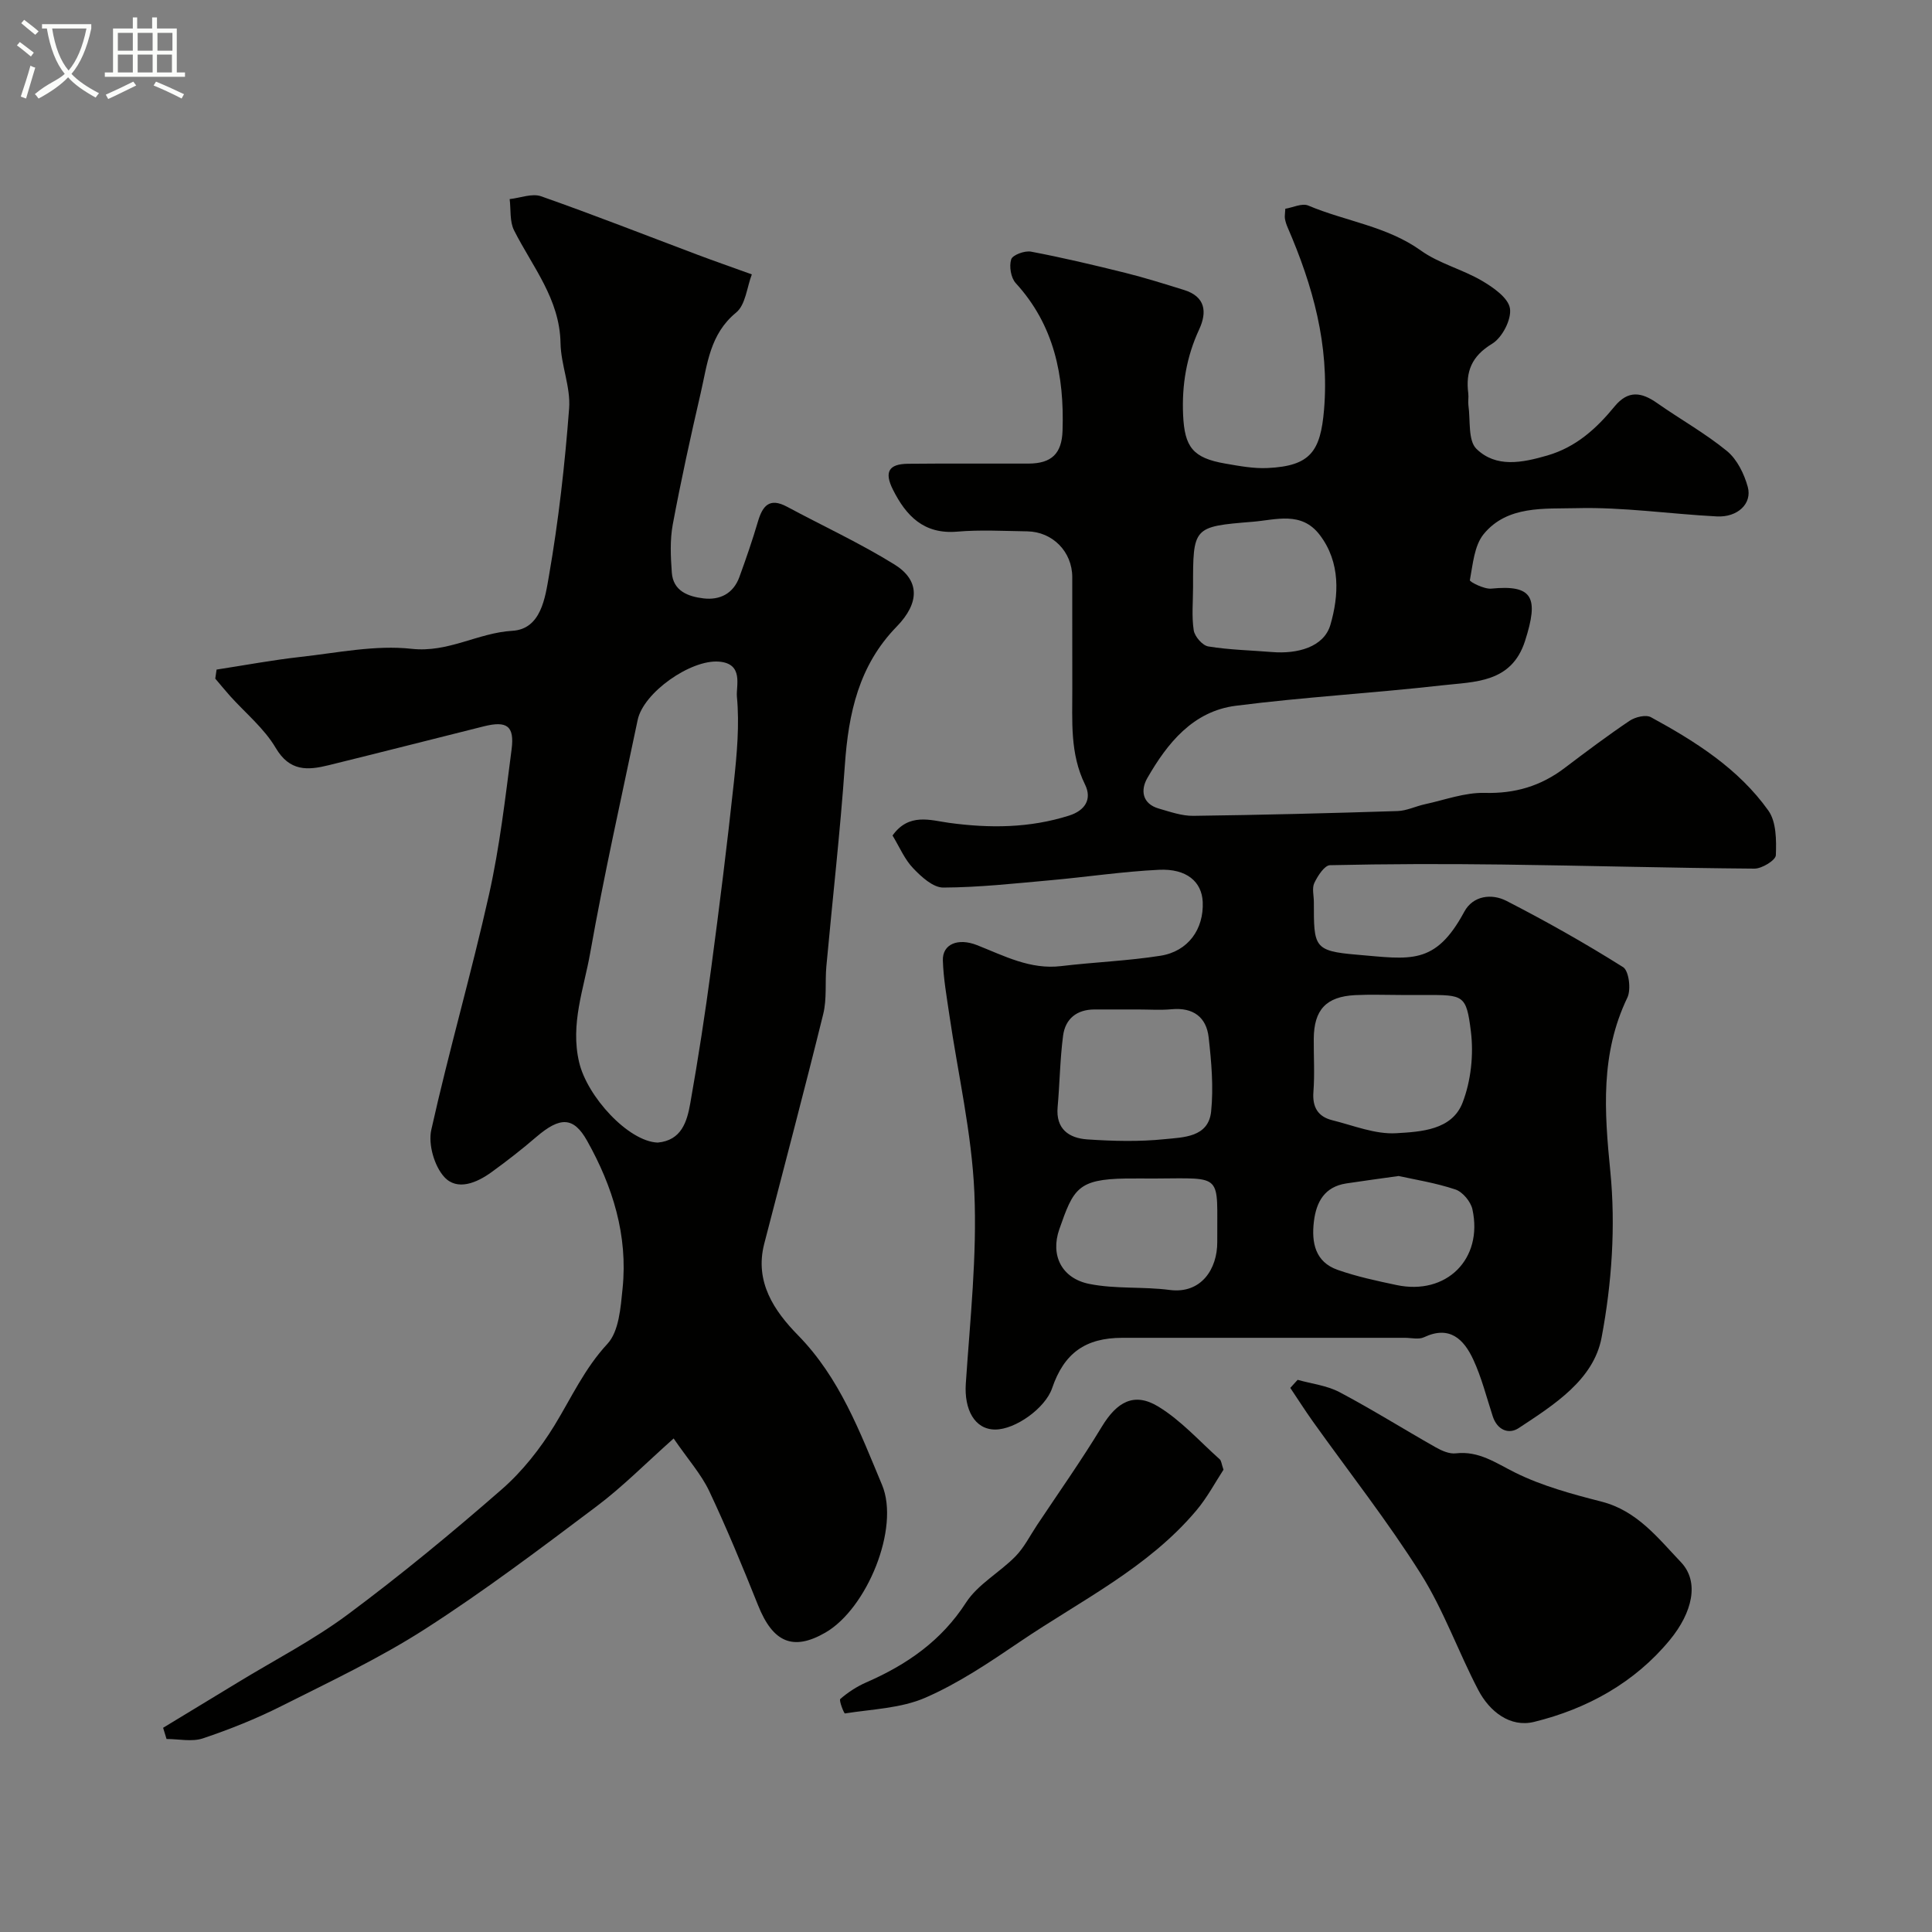<svg enable-background="new 0 0 400 400" viewBox="0 0 400 400" xmlns="http://www.w3.org/2000/svg"><rect x="0" y="0" width="400" height="400" fill="#808080" stroke="none"/><path d="m6.4 11.7c-1-.8-1.9-1.6-2.9-2.3l.6-.7c.9.7 1.9 1.4 2.9 2.2zm-2.1 8.3c.7-2.1 1.4-4.2 2-6.4.2.1.6.3 1 .4-.7 2.3-1.3 4.4-1.9 6.4zm3-12.8c-1.1-.9-2.1-1.7-2.9-2.4l.6-.7c1 .8 2 1.5 3 2.4zm1.4-1.3v-.9h10.2v.9c-.9 4.2-2.3 7.3-4.1 9.4 1.3 1.4 3.2 2.7 5.7 4-.2.2-.4.5-.7.9-2.5-1.4-4.4-2.7-5.7-4.2-1.4 1.5-3.5 3-6.1 4.4 0 0 0 0-.1-.1-.3-.4-.5-.7-.7-.8 2.7-2.3 4.7-2.8 6.2-4.2-1.8-2.2-3-5.3-3.7-9.4zm9.2 0h-7.1c.6 3.8 1.7 6.7 3.4 8.7 1.7-2 2.9-4.8 3.7-8.7z" fill="#fbfcfa"/><path d="m31.6 3.6h.9v2.3h4.1v9.1h1.7v.9h-16.6v-.9h1.7v-9.1h4.1v-2.3h.9v2.3h3.1v-2.3zm-4 13.3.6.8c-1.9.9-3.8 1.9-5.8 2.8-.2-.3-.3-.6-.5-.9 2-.9 3.9-1.8 5.7-2.7zm-3.2-10.1v3.7h3.1v-3.7zm0 4.5v3.7h3.1v-3.7zm4.1-4.5v3.7h3.1v-3.7zm0 4.5v3.7h3.1v-3.7zm9.1 9.1c-2.1-1.1-4.1-2-5.8-2.7l.5-.8c2.2.9 4.1 1.8 5.8 2.6zm-1.9-13.6h-3.1v3.7h3.1zm-3.2 4.5v3.7h3.1v-3.7z" fill="#fbfcfa"/><g fill="#010100"><path d="m184.79 172.98c3.39-4.75 7.86-3.15 11.69-2.62 8.44 1.15 16.69 1.09 24.86-1.5 3.28-1.04 4.81-3.36 3.3-6.44-3.15-6.4-2.61-13.15-2.63-19.89-.02-7.68 0-15.37-.01-23.05-.01-5.24-4.05-9.39-9.33-9.47-4.83-.07-9.69-.35-14.49.06-6.91.59-10.58-3.26-13.31-8.7-1.83-3.64-.88-5.31 3.1-5.35 8.33-.09 16.66-.01 24.99-.04 4.74-.02 6.88-2.04 7.03-6.83.37-11.3-1.7-21.8-9.69-30.53-1.01-1.1-1.4-3.5-.94-4.93.29-.91 2.81-1.84 4.1-1.59 6.55 1.24 13.05 2.78 19.52 4.39 4.09 1.02 8.12 2.29 12.15 3.54 4.45 1.38 4.82 4.56 3.14 8.18-2.62 5.65-3.6 11.5-3.32 17.71.3 6.63 2 8.9 8.74 10.06 2.89.5 5.86 1.06 8.76.92 8.86-.42 10.95-3.44 11.68-12.09 1.12-13.4-2.32-25.66-7.52-37.68-.26-.59-.47-1.22-.58-1.86-.08-.48.03-.99.08-2.05 1.52-.24 3.46-1.21 4.76-.66 7.7 3.26 16.24 4.25 23.32 9.32 3.76 2.69 8.57 3.87 12.61 6.24 2.36 1.38 5.48 3.55 5.82 5.74.35 2.28-1.61 6.05-3.69 7.31-4.25 2.57-5.51 5.77-4.94 10.27.1.82-.08 1.68.03 2.5.44 3.08-.12 7.25 1.66 8.99 4.05 3.95 9.42 2.9 14.66 1.38 5.99-1.74 10.2-5.6 13.95-10.17 2.8-3.4 5.56-2.96 8.78-.7 4.8 3.37 9.97 6.25 14.49 9.95 2.09 1.72 3.56 4.73 4.3 7.43.94 3.46-2.12 6.32-6.4 6.1-9.7-.5-19.41-1.96-29.08-1.71-6.6.17-14.3-.61-19.2 5.37-1.96 2.4-2.24 6.27-2.86 9.55-.06.33 2.95 1.88 4.42 1.74 8.63-.85 9.9 1.81 7 10.84-2.81 8.74-10.45 8.42-17.23 9.19-14.19 1.61-28.48 2.41-42.65 4.22-8.85 1.13-14.16 7.72-18.33 14.99-1.42 2.48-1.07 5.31 2.41 6.3 2.33.67 4.75 1.53 7.12 1.5 14.1-.18 28.2-.54 42.29-.99 1.9-.06 3.76-1 5.66-1.41 4.12-.89 8.28-2.46 12.39-2.35 6.28.17 11.61-1.42 16.52-5.14 4.42-3.35 8.87-6.69 13.47-9.79 1.16-.78 3.36-1.32 4.42-.74 9.21 5.02 18.13 10.65 24.31 19.33 1.66 2.33 1.67 6.15 1.55 9.25-.04 1.03-2.89 2.79-4.45 2.77-17.43-.13-34.86-.63-52.29-.85-11.86-.15-23.72-.13-35.57.14-1.14.03-2.54 2.21-3.24 3.67-.52 1.08-.1 2.62-.1 3.95 0 9.29-.07 10.15 8.93 10.91 11.03.93 16.18 2.3 22.21-8.89 1.81-3.36 5.68-3.82 8.74-2.25 8.23 4.23 16.32 8.79 24.15 13.72 1.2.76 1.68 4.64.88 6.3-5.6 11.66-4.77 23.51-3.53 35.99 1.12 11.33.31 23.18-1.81 34.4-1.65 8.77-9.88 13.94-17.16 18.74-2.08 1.37-4.45.39-5.37-2.43-1.29-3.95-2.31-8.05-4.05-11.79-1.94-4.16-4.87-7.1-10.18-4.59-1.1.52-2.63.12-3.96.12-19.5 0-38.99 0-58.49 0-7.67 0-12.08 3.17-14.56 10.45-1.39 4.08-7.58 8.56-11.8 8.54-4.21-.02-6.42-4.1-6.06-9.51.88-13.18 2.34-26.43 1.77-39.57-.54-12.33-3.4-24.56-5.19-36.84-.54-3.71-1.21-7.44-1.33-11.18-.12-3.41 3.13-4.74 7.07-3.19 5.61 2.21 11.01 5.11 17.42 4.34 6.83-.82 13.75-1.07 20.54-2.14 5.76-.9 9.02-5.52 8.77-11.15-.19-4.18-3.34-6.92-9.04-6.65-7.53.36-15.02 1.5-22.54 2.17-7.37.66-14.76 1.48-22.14 1.51-2.09.01-4.52-2.2-6.19-3.96-1.78-1.82-2.82-4.35-4.31-6.82zm105.26 33.02c-3.16 0-6.33-.13-9.49.03-6 .31-8.52 3.03-8.56 9.03-.03 3.66.21 7.34-.07 10.98-.25 3.18.93 5.15 3.9 5.89 4.39 1.09 8.89 2.95 13.24 2.69 5.07-.3 11.52-.62 13.73-6.3 1.75-4.51 2.33-9.96 1.73-14.78-.94-7.62-1.54-7.54-9.5-7.54-1.65 0-3.31 0-4.98 0zm-54.44 3c-3 0-6 0-9 0-3.69 0-6.05 1.94-6.51 5.43-.64 4.89-.69 9.86-1.13 14.78-.41 4.56 2.37 6.43 6.13 6.69 5.33.36 10.75.5 16.06-.05 3.83-.39 9.03-.36 9.59-5.72.52-5.05.06-10.26-.51-15.35-.47-4.2-3.21-6.23-7.63-5.83-2.32.22-4.66.05-7 .05zm11.4-87.43c0 2.99-.31 6.02.14 8.94.2 1.28 1.82 3.14 3.02 3.33 4.35.71 8.81.8 13.22 1.16 5.16.42 10.7-.98 12.06-5.65 1.74-5.98 2.15-12.89-2.22-18.61-3.79-4.97-9.07-3.1-13.92-2.71-12.31 1-12.31 1.06-12.3 13.54zm-7.94 122.43c-1.99 0-3.98-.02-5.97 0-10.01.14-10.87 2.19-13.78 10.5-1.9 5.44.53 10.18 6.2 11.32 5.41 1.09 11.13.53 16.64 1.25 6.55.86 9.89-4.36 9.86-9.93-.1-14.3 1.53-13.2-12.95-13.14zm50.5-.52c-4.41.62-7.64 1.05-10.85 1.54-4.48.69-6.2 3.82-6.69 7.87-.53 4.37.25 8.38 4.91 10.02 3.94 1.39 8.08 2.27 12.18 3.14 10.32 2.2 17.98-5.35 15.73-15.67-.35-1.6-2.02-3.61-3.52-4.11-4.12-1.38-8.46-2.06-11.76-2.79z"/><path d="m139.47 297.82c-5.79 5.15-10.58 10.02-15.99 14.08-11.61 8.73-23.23 17.51-35.44 25.35-9.45 6.07-19.72 10.91-29.79 15.98-5.22 2.63-10.7 4.82-16.24 6.68-2.27.76-5.01.13-7.53.13-.24-.77-.47-1.54-.71-2.32 5.16-3.13 10.33-6.25 15.49-9.4 7.62-4.65 15.63-8.77 22.77-14.08 10.97-8.16 21.55-16.89 31.86-25.89 4.27-3.73 7.96-8.42 10.93-13.27 3.49-5.72 6.2-11.74 10.93-16.84 2.41-2.59 2.75-7.53 3.15-11.49 1.12-10.97-2.04-21.11-7.35-30.57-2.81-5.01-5.6-5-10.51-.79-2.98 2.56-6.08 4.98-9.26 7.28-3.05 2.22-7.11 3.95-9.79 1.02-2.07-2.26-3.36-6.76-2.7-9.75 3.64-16.34 8.32-32.45 11.97-48.79 2.2-9.86 3.36-19.96 4.66-30 .63-4.87-.98-5.96-5.75-4.77-10.71 2.68-21.41 5.41-32.13 8.05-4.34 1.07-8.06 1.33-10.96-3.59-2.38-4.04-6.26-7.2-9.46-10.76-1.05-1.17-2.03-2.39-3.05-3.58.09-.62.18-1.25.27-1.87 5.78-.89 11.54-1.97 17.35-2.62 7.67-.85 15.5-2.51 23.03-1.68 7.61.84 13.71-3.31 20.86-3.73 5.97-.35 6.8-6.93 7.58-11.41 1.99-11.44 3.29-23.04 4.17-34.62.34-4.44-1.7-9.01-1.78-13.53-.16-9.16-5.82-15.81-9.62-23.35-.93-1.84-.64-4.29-.91-6.47 2.18-.23 4.64-1.24 6.51-.58 10.87 3.82 21.6 8.04 32.38 12.1 3.34 1.26 6.72 2.43 11.25 4.07-1.02 2.64-1.29 6.3-3.25 7.9-5.46 4.47-5.96 10.71-7.34 16.67-2.09 9.03-4.08 18.09-5.78 27.2-.6 3.22-.44 6.65-.2 9.95.27 3.86 3.41 4.98 6.56 5.36 3.4.4 6.18-.99 7.43-4.42 1.38-3.79 2.7-7.61 3.84-11.48.96-3.27 2.39-5.02 6-3.09 7.43 3.99 15.12 7.54 22.27 11.97 5.23 3.24 5.28 7.91.46 12.86-7.85 8.05-9.98 17.94-10.73 28.66-.97 13.91-2.56 27.78-3.83 41.67-.3 3.29.13 6.73-.65 9.89-3.92 15.9-8.13 31.72-12.22 47.58-2.03 7.89 2.1 13.92 7 18.92 8.67 8.85 12.82 20.05 17.4 30.99 3.73 8.91-3.12 25.6-11.73 30.57-6.69 3.86-10.86 2.05-13.93-5.63-3.19-7.97-6.47-15.92-10.13-23.68-1.65-3.47-4.32-6.46-7.36-10.88zm-3.3-61.26c4.94-.45 6.07-4.35 6.74-8.11 1.65-9.31 3.09-18.66 4.34-28.04 1.71-12.8 3.31-25.61 4.69-38.45.63-5.88 1.18-11.88.63-17.71-.21-2.23 1.48-6.86-3.73-7.27-5.81-.46-15.63 6.38-16.82 12.09-3.36 16.07-6.97 32.09-9.83 48.25-1.31 7.4-4.15 14.68-2.29 22.6 1.66 7.11 10.18 16.41 16.27 16.64z"/><path d="m268.66 285.68c2.91.82 6.06 1.17 8.67 2.55 6.77 3.58 13.27 7.66 19.93 11.43 1.24.7 2.82 1.4 4.15 1.24 4.81-.55 8.27 2 12.29 3.99 5.59 2.77 11.8 4.45 17.89 6.01 7.36 1.89 11.66 7.52 16.43 12.53 3.88 4.08 2.38 10.42-2.3 16.11-7.27 8.83-17.13 14.27-28.11 16.96-4.95 1.21-9.22-2.14-11.55-6.6-4.15-7.93-7.16-16.53-11.9-24.05-6.86-10.88-14.85-21.05-22.34-31.54-1.62-2.28-3.12-4.64-4.68-6.96.51-.56 1.02-1.11 1.52-1.67z"/><path d="m253.31 304.29c-1.67 2.55-3.34 5.72-5.59 8.4-10.02 11.93-23.97 18.68-36.55 27.21-6.27 4.25-12.66 8.57-19.56 11.58-5.08 2.22-11.07 2.38-16.68 3.27-.18.03-1.28-2.71-.95-3 1.58-1.37 3.41-2.57 5.33-3.41 8.4-3.67 15.55-8.57 20.7-16.55 2.46-3.8 6.96-6.22 10.23-9.56 1.8-1.84 3-4.27 4.45-6.45 4.51-6.78 9.22-13.44 13.43-20.4 3.11-5.13 6.68-7.22 11.7-4.16 4.7 2.86 8.53 7.18 12.7 10.9.34.28.36.9.79 2.17z"/></g></svg>